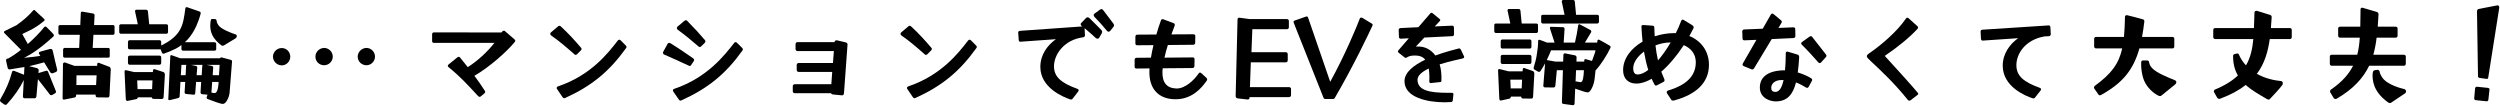 <svg width="870" height="37" viewBox="0 0 870 37" fill="none" xmlns="http://www.w3.org/2000/svg">
<path d="M862.829 27.105C862.521 27.061 862.345 26.797 862.345 26.577L861.993 3.917C861.993 3.521 862.257 3.169 862.565 3.125L868.901 1.893C868.989 1.893 869.033 1.849 869.121 1.849C869.517 1.849 869.825 2.245 869.737 2.729L865.909 26.973C865.865 27.325 865.645 27.501 865.337 27.457L862.829 27.105ZM861.333 30.713C861.377 30.405 861.685 30.141 861.993 30.185L865.777 30.581C866.129 30.625 866.393 30.845 866.349 31.153L865.953 34.717C865.909 35.069 865.601 35.289 865.293 35.245L861.509 34.849C861.245 34.805 860.981 34.541 861.025 34.233L861.333 30.713Z" fill="black"/>
<path d="M812.757 34.452C812.537 34.452 812.273 34.364 812.141 34.144L810.953 32.164C810.865 32.032 810.865 31.9 810.865 31.768C810.865 31.548 810.953 31.328 811.129 31.196C815.001 28.556 817.377 25.828 818.873 22.88H811.437C811.085 22.88 810.777 22.616 810.777 22.22V19.668C810.777 19.316 811.041 19.052 811.437 19.052H820.325C820.809 17.204 821.073 15.224 821.205 13.112H814.341C813.989 13.112 813.681 12.848 813.681 12.452V9.9C813.681 9.548 813.945 9.284 814.341 9.284H821.381L821.469 3.212C821.469 2.86 821.777 2.596 822.129 2.684C823.801 3.168 825.473 3.652 827.189 4.18C827.585 4.356 827.761 4.664 827.717 5.06C827.629 6.468 827.541 7.876 827.453 9.284H833.701C834.097 9.284 834.361 9.548 834.361 9.9V12.452C834.361 12.848 834.053 13.112 833.701 13.112H827.057C826.837 15.136 826.441 17.116 825.913 19.052H836.561C836.913 19.052 837.221 19.316 837.221 19.668V22.22C837.221 22.572 836.913 22.88 836.561 22.88H824.461C822.437 27.104 819.005 30.976 813.065 34.408C812.977 34.452 812.889 34.452 812.757 34.452ZM825.649 26.356C825.649 25.828 825.693 25.344 825.781 25.036C825.869 24.684 826.133 24.464 826.485 24.42L827.365 24.288H827.409C827.717 24.288 828.069 24.596 828.113 24.948C828.289 25.828 828.509 26.136 828.993 26.928C830.621 29.48 835.725 30.8 836.605 30.976C837.045 31.064 837.309 31.416 837.309 31.768C837.309 32.076 837.177 32.34 836.913 32.516L832.117 35.728C831.985 35.816 831.809 35.86 831.677 35.86C831.501 35.86 831.325 35.816 831.193 35.728C830.181 35.068 828.157 33.44 826.925 31.24C825.957 29.612 825.649 27.72 825.649 26.356Z" fill="black"/>
<path d="M789.437 34.672C789.217 34.672 789.041 34.54 788.865 34.452C786.313 32.956 783.673 31.504 781.517 29.568C779.229 31.372 776.325 32.956 772.585 34.364L772.277 34.408C772.013 34.408 771.793 34.276 771.617 34.056L770.561 32.208C770.473 32.076 770.429 31.9 770.429 31.724C770.429 31.504 770.561 31.284 770.737 31.196C774.257 29.744 776.897 28.072 778.789 26.268C777.733 24.464 777.117 22.308 777.117 19.58C777.117 19.14 777.249 18.964 777.557 18.832L778.305 18.656C778.437 18.612 778.525 18.612 778.613 18.612C778.833 18.612 779.009 18.7 779.097 18.92C779.757 20.416 780.593 21.692 781.605 22.748C783.189 20.02 783.849 16.984 784.157 13.596H770.869C770.517 13.596 770.209 13.288 770.209 12.936V10.428C770.209 10.032 770.517 9.768 770.869 9.768H784.377C784.421 8.052 784.465 6.248 784.553 4.356C784.553 3.916 785.081 3.652 785.433 3.784C786.665 4.136 787.677 4.444 788.953 4.884C789.305 4.972 789.613 5.06 790.009 5.192C790.405 5.324 790.581 5.632 790.537 6.072L790.273 9.768H796.873C797.269 9.768 797.533 10.032 797.533 10.428V12.936C797.533 13.288 797.269 13.596 796.873 13.596H789.877C789.261 17.864 788.161 22 785.389 25.696C788.293 27.324 791.461 27.984 793.749 28.204C794.277 28.248 794.409 28.6 794.409 28.952C794.409 29.216 794.365 29.48 794.233 29.612C792.825 31.416 791.549 32.692 789.921 34.452C789.745 34.584 789.613 34.672 789.437 34.672Z" fill="black"/>
<path d="M730.741 33.176C730.565 33.176 730.389 33.088 730.301 32.956L728.805 30.8C728.717 30.712 728.717 30.58 728.717 30.448C728.717 30.228 728.761 30.052 728.937 29.92C734.745 25.696 737.341 22.22 738.529 16.852H729.421C729.113 16.852 728.761 16.588 728.761 16.192V13.464C728.761 13.156 729.069 12.848 729.421 12.848H739.145C739.321 10.78 739.453 8.448 739.497 5.764C739.541 5.456 739.849 5.236 740.201 5.28C742.005 5.72 743.941 6.204 745.745 6.732C746.097 6.82 746.273 7.128 746.229 7.48C746.009 9.416 745.745 11.176 745.437 12.848H755.997C756.393 12.848 756.657 13.112 756.657 13.464V16.192C756.657 16.588 756.393 16.852 755.997 16.852H744.513C742.401 24.376 738.617 28.952 731.093 33.088C730.961 33.132 730.873 33.176 730.741 33.176ZM745.129 21.692C745.129 21.296 745.437 21.032 745.745 21.032H747.241C747.593 21.032 747.857 21.296 747.901 21.692C747.945 22.088 748.165 22.88 748.869 23.628C750.277 25.256 754.281 26.884 756.701 27.852C757.185 28.028 757.361 28.292 757.361 28.6C757.361 28.908 757.141 29.26 756.833 29.48C755.073 30.888 753.709 31.988 752.169 33.264C751.993 33.396 751.817 33.44 751.641 33.44C751.509 33.44 751.377 33.396 751.245 33.352C749.969 32.78 747.945 31.284 746.625 28.996C745.217 26.664 745.041 22.792 745.129 21.692Z" fill="black"/>
<path d="M707.333 34.189C704.781 33.397 696.949 30.097 696.949 22.881C696.949 18.701 699.369 15.401 702.317 13.289L690.041 14.125H689.953C689.601 14.125 689.425 13.861 689.381 13.553L689.249 11.045V10.957C689.249 10.605 689.469 10.385 689.821 10.341L712.877 8.845H712.965C713.317 8.845 713.537 9.109 713.537 9.461L713.669 11.881C713.669 12.277 713.449 12.541 713.053 12.585L711.469 12.673C704.693 13.861 701.701 18.789 701.701 22.661C701.701 26.489 704.297 28.557 709.885 30.581C710.149 30.669 710.281 30.889 710.281 31.065C710.281 31.197 710.237 31.329 710.149 31.461L708.213 33.925C707.993 34.233 707.685 34.321 707.333 34.189Z" fill="black"/>
<path d="M664.433 35.024C664.257 35.024 664.125 34.98 663.993 34.848C658.845 28.424 653.653 23.76 651.233 21.472C650.177 20.416 649.649 20.02 649.649 19.58C649.649 19.096 650.177 18.744 650.969 18.216C654.401 15.796 660.033 11.22 663.289 6.424C663.421 6.204 663.597 6.16 663.729 6.16C663.905 6.16 664.037 6.204 664.169 6.336L667.249 9.108C667.425 9.24 667.469 9.416 667.469 9.592C667.469 9.724 667.425 9.9 667.293 10.032C664.653 12.936 660.341 16.456 655.897 19.448C661.661 25.784 664.697 29.084 667.425 32.34C667.513 32.428 667.557 32.56 667.557 32.604C667.557 32.824 667.381 33 667.117 33.176L664.873 34.892C664.741 35.024 664.565 35.024 664.433 35.024Z" fill="black"/>
<path d="M606.793 23.012C606.529 22.88 606.397 22.704 606.397 22.484C606.397 22.396 606.397 22.264 606.485 22.132L611.237 13.86L607.057 14.036C606.661 14.036 606.397 13.816 606.397 13.42L606.309 10.956C606.309 10.56 606.573 10.252 606.969 10.252L613.437 9.988L616.253 5.06C616.385 4.84 616.561 4.708 616.737 4.708C616.869 4.708 617.045 4.796 617.177 4.884L619.817 7.084C619.993 7.216 620.081 7.392 620.081 7.568C620.081 7.7 620.037 7.832 619.949 7.964L618.893 9.724L624.085 9.504C624.481 9.504 624.745 9.724 624.745 10.12L624.789 12.54C624.789 12.936 624.525 13.244 624.129 13.244L616.561 13.596L610.401 23.804C610.181 24.156 609.873 24.244 609.521 24.112L606.793 23.012ZM612.425 30.448C612.425 26.62 615.549 24.464 621.181 24.464C621.401 22.132 621.445 19.8 621.445 18.524C621.445 18.084 621.753 17.864 622.193 17.996L625.581 19.008C625.933 19.096 626.153 19.448 626.109 20.064C625.977 21.912 625.845 23.628 625.625 25.212C627.385 25.74 629.101 26.488 630.289 27.236C630.641 27.456 630.729 27.764 630.553 28.116L629.409 30.228C629.277 30.448 629.101 30.58 628.925 30.58C628.793 30.58 628.661 30.536 628.485 30.448C627.517 29.876 626.417 29.216 625.009 28.688C623.953 32.824 622.017 35.288 617.925 35.288C615.989 35.288 612.425 34.144 612.425 30.448ZM616.385 30.58C616.385 31.504 616.869 31.988 617.837 31.988C619.333 31.988 620.169 30.184 620.697 27.852H619.905C617.837 27.852 616.385 28.996 616.385 30.58ZM626.813 15.092C626.813 14.916 626.901 14.74 627.121 14.608L629.761 12.716C629.893 12.628 630.025 12.584 630.157 12.584C630.333 12.584 630.509 12.672 630.641 12.848L635.437 18.964C635.569 19.14 635.613 19.272 635.613 19.448C635.613 19.58 635.569 19.712 635.393 19.888L633.721 21.736C633.589 21.868 633.413 21.956 633.281 21.956C633.105 21.956 632.973 21.868 632.797 21.736C631.609 20.328 628.573 17.028 627.033 15.576C626.857 15.4 626.813 15.268 626.813 15.092Z" fill="black"/>
<path d="M582.22 35.024C581.956 35.024 581.736 34.936 581.604 34.716L580.152 32.516C580.064 32.384 580.02 32.252 580.02 32.076C580.02 31.9 580.108 31.68 580.372 31.548C583.232 30.624 590.14 28.512 590.14 21.692C590.14 18.612 588.292 16.72 585.96 15.708C583.716 19.14 580.988 22.484 578.128 24.948C578.48 25.872 578.832 26.752 579.228 27.676C579.272 27.764 579.272 27.852 579.272 27.94C579.272 28.16 579.14 28.38 578.876 28.512L576.588 29.7C576.456 29.744 576.368 29.788 576.28 29.788C576.06 29.788 575.884 29.656 575.752 29.392C575.4 28.776 575.092 28.116 574.784 27.412C572.98 28.468 571.176 29.084 569.416 29.084C566.732 29.084 564.84 27.456 564.84 24.42C564.84 20.284 567.656 16.808 571.616 14.476C571.44 12.804 571.308 11.088 571.22 9.284C571.22 8.844 571.484 8.668 571.924 8.712L575.092 8.932C575.488 8.976 575.708 9.196 575.708 9.592C575.752 10.516 575.752 11.528 575.84 12.628C577.996 11.924 580.328 11.528 582.616 11.528H583.188C583.892 10.076 584.552 8.668 585.036 7.304C585.168 6.864 585.608 6.732 585.872 6.908L588.952 8.8C589.216 8.976 589.392 9.196 589.392 9.504C589.392 9.636 589.348 9.768 589.304 9.9C588.864 10.736 588.424 11.616 587.896 12.54C591.944 14.168 594.716 17.776 594.716 22.528C594.716 28.776 590.272 32.912 582.484 34.98C582.396 35.024 582.308 35.024 582.22 35.024ZM568.36 23.716C568.36 25.564 569.152 25.916 569.944 25.916C571 25.916 572.276 25.344 573.596 24.332C572.98 22.396 572.496 20.24 572.1 17.952C569.812 19.668 568.36 21.78 568.36 23.716ZM576.104 15.796C576.28 17.468 576.588 19.228 576.984 21.032C578.524 19.228 580.064 17.072 581.384 14.784H581.12C579.36 14.784 577.644 15.224 576.104 15.796Z" fill="black"/>
<path d="M544.072 36.168C543.764 36.168 543.544 35.86 543.544 35.552L543.896 24.42H541.784L541.256 29.876C541.212 30.228 540.948 30.448 540.64 30.448L537.604 30.404C537.296 30.404 537.032 30.14 537.076 29.832L537.692 22.044C537.208 22.968 536.636 23.892 536.064 24.772C535.844 24.992 535.536 25.08 535.272 24.948L534.04 24.244C533.776 24.112 533.644 23.76 533.732 23.452C534.216 21.956 534.612 20.416 534.832 18.832C535.096 17.292 535.272 15.708 535.272 14.212C535.272 13.948 535.536 13.772 535.8 13.86C536.68 14.168 537.56 14.476 538.352 14.828H540.992L539.364 9.856V9.724C539.364 9.504 539.54 9.328 539.76 9.328L543.94 9.46C544.248 9.46 544.468 9.724 544.468 10.032L544.16 14.828H548.076C548.56 12.804 548.956 10.78 549.22 8.756C549.264 8.492 549.572 8.36 549.792 8.492C551.024 9.108 552.256 9.812 553.488 10.472C553.752 10.604 553.84 10.956 553.708 11.22C553.004 12.452 552.256 13.64 551.552 14.828H555.82L555.908 14.124C555.952 13.86 556.216 13.728 556.48 13.816C557.712 14.476 558.944 15.136 560.176 15.884C560.44 16.016 560.572 16.368 560.44 16.632C559.736 18.084 558.988 19.404 558.152 20.68C557.316 21.956 556.436 23.188 555.38 24.376L555.248 24.464C555.116 25.696 555.072 26.4 554.94 27.324C554.72 29.656 553.444 32.164 552.564 32.164C551.772 32.164 549.484 31.284 548.164 30.844L547.944 36.124C547.9 36.388 547.636 36.652 547.328 36.608L544.072 36.168ZM520.004 8.712C520.004 8.404 520.268 8.184 520.576 8.184H525.592L524.624 3.696V3.608C524.624 3.344 524.844 3.124 525.064 3.124H528.496C528.848 3.124 529.068 3.388 529.112 3.696L529.552 8.184H534.656C534.964 8.184 535.228 8.404 535.228 8.712V10.912C535.228 11.22 534.964 11.484 534.656 11.484H520.576C520.268 11.484 520.004 11.22 520.004 10.912V8.712ZM521.324 24.552C521.324 24.244 521.5 23.936 521.808 24.024L524.976 24.816H529.86L529.904 24.2C529.904 23.848 530.124 23.584 530.432 23.672L533.468 24.728C533.732 24.816 533.952 25.256 533.952 25.608L533.512 33.616C533.512 34.012 533.248 34.32 532.94 34.32L529.86 34.276C529.64 34.276 529.376 34.012 529.376 33.616H525.812C525.768 33.924 525.592 34.232 525.328 34.32L522.336 34.98H522.248C521.984 34.98 521.764 34.716 521.764 34.408L521.324 24.552ZM522.248 19.668C522.248 19.36 522.512 19.096 522.82 19.096H532.368C532.676 19.096 532.94 19.36 532.94 19.668V21.648C532.94 22 532.676 22.264 532.368 22.264H522.82C522.512 22.264 522.248 22 522.248 21.648V19.668ZM522.248 14.3C522.248 13.992 522.512 13.728 522.82 13.728H532.368C532.676 13.728 532.94 13.992 532.94 14.3V16.368C532.94 16.676 532.676 16.896 532.368 16.896H522.82C522.512 16.896 522.248 16.676 522.248 16.368V14.3ZM525.592 27.72L525.724 30.756H529.552L529.684 27.72H525.592ZM536.328 5.676C536.328 5.368 536.548 5.148 536.9 5.148H544.468L543.5 0.572V0.484C543.5 0.22 543.72 0 543.984 0H547.46C547.768 0 548.032 0.264 548.032 0.572L548.472 5.148H555.864C556.172 5.148 556.436 5.368 556.436 5.676V7.612C556.436 7.92 556.172 8.184 555.864 8.184H536.9C536.548 8.184 536.328 7.92 536.328 7.612V5.676ZM538.308 20.9L541.256 21.428H543.984L544.072 19.008C544.116 18.744 544.38 18.524 544.644 18.568L548.12 19.272C548.428 19.316 548.648 19.624 548.648 19.976L548.604 21.428H551.288L551.332 20.944C551.332 20.724 551.552 20.504 551.86 20.592L554.016 21.208C554.368 20.328 554.676 19.448 554.984 18.524L555.248 17.512H539.76C539.364 18.568 538.88 19.624 538.396 20.636C538.352 20.724 538.308 20.812 538.308 20.9ZM548.296 28.38C548.384 28.336 548.516 28.336 548.604 28.336C549.176 28.424 549.616 28.6 550.056 28.6C550.892 28.6 551.112 26.62 551.2 24.42H548.472L548.296 28.38Z" fill="black"/>
<path d="M502.756 35.596C496.904 35.596 488.764 34.012 488.764 28.248C488.764 25.124 492.064 22.66 495.98 20.768C495.1 19.668 493.868 19.316 492.328 19.316C490.92 19.316 490.172 19.624 489.6 19.976C489.468 20.064 489.336 20.152 489.16 20.152C489.072 20.152 488.984 20.108 488.852 20.02L486.784 18.392C486.564 18.216 486.476 18.084 486.476 17.908C486.476 17.82 486.52 17.688 486.608 17.556L490.26 13.332L487.488 13.464C487.092 13.464 486.828 13.244 486.828 12.848L486.74 10.428C486.74 10.076 487.004 9.768 487.4 9.768L493.604 9.46L497.784 4.62C497.872 4.488 498.004 4.444 498.136 4.444C498.312 4.444 498.488 4.488 498.62 4.664L501.084 6.688C501.172 6.776 501.216 6.908 501.216 6.996C501.216 7.172 501.084 7.304 500.952 7.436L499.28 9.196L505.352 8.932C505.704 8.932 505.968 9.152 505.968 9.548L506.012 11.924C506.012 12.32 505.748 12.584 505.396 12.584L495.672 13.068L492.724 16.192H493.164C493.472 16.192 493.868 16.192 494.352 16.236C495.98 16.368 498.004 17.248 499.5 19.316C502.712 18.128 505.836 17.336 507.684 16.852H507.816C508.036 16.852 508.256 17.028 508.388 17.292L509.488 19.624L509.532 19.8C509.532 20.064 509.356 20.24 509.092 20.328C507.86 20.636 504.384 21.34 500.996 22.396C501.48 23.936 501.7 25.828 501.612 28.116C501.612 28.38 501.48 28.512 501.216 28.556L497.916 28.908H497.828C497.564 28.908 497.388 28.644 497.388 28.38C497.432 27.852 497.432 27.368 497.432 26.884C497.432 25.74 497.344 24.728 497.212 23.848C494.968 24.904 493.296 26.224 493.296 27.764C493.296 31.46 497.476 32.296 503.812 32.296H505.308C505.616 32.296 505.836 32.56 505.792 32.868L505.572 34.892C505.528 35.244 505.308 35.508 505 35.508C504.296 35.552 503.548 35.596 502.756 35.596Z" fill="black"/>
<path d="M461.24 34.453C460.888 34.453 460.712 34.321 460.58 34.013L450.196 7.877C450.152 7.789 450.152 7.701 450.152 7.613C450.152 7.393 450.328 7.217 450.592 7.129L454.508 5.765C454.596 5.721 454.684 5.721 454.728 5.721C454.948 5.721 455.124 5.853 455.212 6.117L462.912 28.469C468.148 18.965 472.108 9.373 473.208 6.469C473.296 6.205 473.516 6.117 473.736 6.117C473.868 6.117 473.956 6.161 474.088 6.205L477.432 8.229C477.652 8.361 477.784 8.669 477.608 8.933C476.42 11.529 471.096 22.793 464.452 34.189C464.364 34.321 464.1 34.453 463.968 34.453H461.24Z" fill="black"/>
<path d="M430.665 34.232C430.313 34.188 430.005 33.88 430.005 33.484L430.665 6.688C430.665 6.38 430.973 6.116 431.325 6.16L434.889 6.644H447.869C448.221 6.644 448.529 6.908 448.529 7.304V9.504C448.529 9.856 448.265 10.164 447.869 10.164H435.813L435.505 18.172H447.473C447.825 18.172 448.133 18.436 448.133 18.832V21.032C448.133 21.384 447.825 21.692 447.473 21.692H435.285L434.977 30.316H448.617C449.013 30.316 449.277 30.624 449.277 30.932V33.132C449.277 33.484 449.013 33.792 448.617 33.792H434.845V34.056C434.845 34.364 434.537 34.672 434.141 34.628L430.665 34.232Z" fill="black"/>
<path d="M409.105 34.54C403.077 34.54 399.777 30.8 399.997 24.552L400.041 23.804L395.465 23.848C395.113 23.848 394.849 23.628 394.849 23.232V20.812C394.849 20.416 395.113 20.108 395.465 20.108L400.525 20.064C400.745 18.7 401.053 17.204 401.405 15.708L395.729 15.752C395.377 15.752 395.113 15.532 395.113 15.136V12.76C395.113 12.364 395.377 12.056 395.729 12.056L402.417 12.012C402.901 10.296 403.429 8.624 404.001 7.128C404.133 6.732 404.397 6.556 404.881 6.732L408.489 8.096C408.709 8.184 408.841 8.36 408.841 8.58C408.841 8.712 408.797 8.844 408.753 9.02C408.489 9.724 408.093 10.736 407.653 11.968L415.309 11.924C415.705 11.924 415.969 12.144 415.969 12.54L415.925 14.916C415.925 15.268 415.661 15.576 415.265 15.576L406.421 15.664C405.981 17.072 405.541 18.568 405.233 20.064L415.089 19.976C415.441 19.976 415.705 20.196 415.705 20.592L415.661 22.968C415.661 23.364 415.397 23.672 415.045 23.672L404.617 23.76L404.529 24.816C404.397 28.688 405.981 30.668 409.325 30.8C412.449 30.888 415.573 27.852 417.157 25.52C417.245 25.344 417.421 25.256 417.597 25.256C417.773 25.256 417.949 25.344 418.125 25.52L419.841 27.104C420.017 27.28 420.105 27.456 420.105 27.632C420.105 27.808 420.017 27.984 419.885 28.16C418.125 30.668 414.825 34.54 409.105 34.54Z" fill="black"/>
<path d="M372.421 34.584C369.913 33.748 362.037 30.492 362.037 23.276C362.037 19.052 364.501 15.752 367.449 13.64L355.129 14.52H355.041C354.689 14.52 354.557 14.256 354.513 13.904L354.337 11.396V11.308C354.337 10.956 354.601 10.78 354.909 10.736L376.645 9.196L376.381 9.02C376.205 8.888 376.073 8.668 376.073 8.492V8.404C376.073 8.228 376.161 8.052 376.293 7.964L377.965 6.248C378.141 6.116 378.273 6.028 378.405 6.028H378.537C378.801 6.028 378.977 6.16 379.109 6.292C381.045 8.14 381.617 8.8 383.289 10.472C383.421 10.648 383.509 10.824 383.553 11V11.132C383.553 11.264 383.465 11.44 383.377 11.66L382.541 13.112C382.409 13.288 382.233 13.464 382.057 13.464C381.837 13.464 381.529 13.42 381.397 13.288C380.429 12.364 378.933 11.044 377.437 9.812L377.569 12.276C377.569 12.672 377.305 12.936 376.909 12.98C370.221 13.86 366.789 19.052 366.789 23.056C366.789 26.84 369.385 28.908 374.973 30.932C375.237 31.02 375.369 31.24 375.369 31.416C375.369 31.548 375.325 31.68 375.237 31.812L373.301 34.32C373.081 34.628 372.773 34.716 372.421 34.584ZM380.605 5.28C380.605 5.104 380.693 4.884 380.869 4.752L382.805 3.344C382.981 3.212 383.157 3.168 383.289 3.168C383.553 3.168 383.773 3.344 383.949 3.564C385.533 5.632 386.061 6.336 387.469 8.228C387.601 8.448 387.689 8.624 387.689 8.8C387.689 9.02 387.601 9.196 387.425 9.416L386.369 10.736C386.237 10.912 386.017 11.044 385.797 11.044C385.577 11.044 385.357 10.912 385.225 10.736C384.301 9.548 382.453 7.48 380.825 5.808C380.693 5.676 380.605 5.456 380.605 5.28Z" fill="black"/>
<path d="M318.257 34.189C318.037 34.189 317.817 34.057 317.685 33.837L315.749 30.977C315.661 30.845 315.617 30.757 315.617 30.625C315.617 30.361 315.837 30.141 316.101 30.053C327.497 26.225 333.525 18.481 336.913 14.081C337.045 13.905 337.221 13.817 337.397 13.817C337.573 13.817 337.705 13.861 337.837 13.993L339.685 15.841C339.905 16.061 340.037 16.413 339.817 16.677C333.965 24.861 327.805 29.921 318.565 34.101C318.477 34.145 318.345 34.189 318.257 34.189ZM313.373 11.793C313.373 11.573 313.505 11.353 313.681 11.221L316.189 9.109C316.321 9.021 316.453 8.977 316.585 8.977C316.717 8.977 316.893 9.021 317.025 9.153C320.237 12.145 321.865 14.037 324.153 16.677C324.241 16.765 324.285 16.897 324.285 17.029C324.285 17.205 324.197 17.381 324.065 17.513L322.701 18.877C322.569 19.009 322.393 19.097 322.217 19.097C322.085 19.097 321.953 19.053 321.821 18.921C319.401 16.765 316.321 14.125 313.725 12.365C313.505 12.189 313.373 11.969 313.373 11.793Z" fill="black"/>
<path d="M289.789 32.869C289.525 32.825 289.305 32.649 289.173 32.429H276.545C276.149 32.429 275.885 32.165 275.885 31.725V29.965C275.885 29.613 276.193 29.305 276.545 29.305H289.305L289.613 25.037H277.953C277.557 25.037 277.249 24.729 277.249 24.333V22.617C277.249 22.221 277.557 21.913 277.997 21.913H289.877L290.185 17.777H277.513C277.161 17.777 276.853 17.469 276.853 17.073V15.357C276.853 14.961 277.161 14.653 277.557 14.653H290.405C290.493 14.169 290.845 13.949 291.285 14.037L294.453 14.785C294.805 14.961 294.981 15.269 294.937 15.533L293.705 32.473C293.661 32.957 293.353 33.221 292.957 33.177L289.789 32.869Z" fill="black"/>
<path d="M236.813 35.024C236.593 35.024 236.417 34.892 236.285 34.716L234.305 31.856C234.217 31.724 234.173 31.592 234.173 31.46C234.173 31.196 234.393 30.976 234.701 30.888C246.053 27.06 252.081 19.316 255.513 14.916C255.601 14.74 255.777 14.652 255.997 14.652C256.129 14.652 256.261 14.696 256.393 14.828L258.285 16.676C258.505 16.896 258.593 17.248 258.417 17.512C252.565 25.74 246.361 30.756 237.121 34.936C236.989 34.98 236.901 35.024 236.813 35.024ZM232.369 15.18C232.457 15.004 232.677 14.916 232.897 14.916C233.029 14.916 233.161 14.96 233.249 15.004C236.725 17.16 238.177 18.216 241.257 20.328C241.433 20.46 241.565 20.68 241.565 20.9C241.565 20.988 241.521 21.12 241.433 21.252L240.509 22.66C240.377 22.924 240.025 23.056 239.761 22.88C236.681 21.472 233.513 19.976 231.093 18.964C230.741 18.832 230.609 18.348 230.785 18.04L232.369 15.18ZM235.537 9.812C235.537 9.592 235.625 9.416 235.801 9.24L238.221 7.216C238.353 7.084 238.529 7.04 238.661 7.04C238.837 7.04 238.969 7.084 239.101 7.216C242.137 10.296 243.105 11.396 245.349 13.992C245.437 14.124 245.481 14.256 245.481 14.388C245.481 14.564 245.393 14.784 245.261 14.916L243.985 16.148C243.853 16.28 243.677 16.368 243.501 16.368C243.369 16.368 243.237 16.324 243.105 16.192C240.641 14.036 238.265 12.1 235.889 10.384C235.669 10.208 235.537 9.988 235.537 9.812Z" fill="black"/>
<path d="M196.357 34.189C196.137 34.189 195.917 34.057 195.785 33.837L193.849 30.977C193.761 30.845 193.717 30.757 193.717 30.625C193.717 30.361 193.937 30.141 194.201 30.053C205.597 26.225 211.625 18.481 215.013 14.081C215.145 13.905 215.321 13.817 215.497 13.817C215.673 13.817 215.805 13.861 215.937 13.993L217.785 15.841C218.005 16.061 218.137 16.413 217.917 16.677C212.065 24.861 205.905 29.921 196.665 34.101C196.577 34.145 196.445 34.189 196.357 34.189ZM191.473 11.793C191.473 11.573 191.605 11.353 191.781 11.221L194.289 9.109C194.421 9.021 194.553 8.977 194.685 8.977C194.817 8.977 194.993 9.021 195.125 9.153C198.337 12.145 199.965 14.037 202.253 16.677C202.341 16.765 202.385 16.897 202.385 17.029C202.385 17.205 202.297 17.381 202.165 17.513L200.801 18.877C200.669 19.009 200.493 19.097 200.317 19.097C200.185 19.097 200.053 19.053 199.921 18.921C197.501 16.765 194.421 14.125 191.825 12.365C191.605 12.189 191.473 11.969 191.473 11.793Z" fill="black"/>
<path d="M166.877 33.704C166.745 33.704 166.569 33.616 166.393 33.44C162.565 29.348 160.453 26.928 156.097 23.364C155.921 23.232 155.833 23.056 155.833 22.88C155.833 22.748 155.921 22.572 156.097 22.44C156.977 21.692 157.857 20.988 159.089 20.02C159.309 19.844 159.485 19.756 159.661 19.756C159.793 19.756 159.969 19.844 160.101 20.02L162.785 23.364C166.261 21.164 169.605 18.04 172.069 14.916H150.993C150.597 14.916 150.377 14.696 150.377 14.3V11.88C150.377 11.528 150.641 11.264 151.037 11.264L174.533 11.308L174.621 11.176C174.797 10.868 175.105 10.692 175.369 10.692C175.501 10.692 175.633 10.736 175.721 10.824L178.977 13.64C179.241 13.86 179.329 14.036 179.329 14.212C179.329 14.388 179.197 14.564 179.021 14.74C176.469 17.864 170.441 23.276 165.205 26.312L165.073 26.356C166.437 28.16 167.669 29.92 168.769 31.68C168.813 31.768 168.857 31.9 168.857 31.988C168.857 32.252 168.637 32.428 168.461 32.604L167.273 33.572C167.141 33.66 167.009 33.704 166.877 33.704Z" fill="black"/>
<path d="M127.549 22.705C125.877 22.705 124.513 21.429 124.469 19.757C124.469 18.085 125.877 16.721 127.505 16.677C129.133 16.677 130.497 18.041 130.497 19.713C130.497 21.341 129.133 22.705 127.549 22.705ZM94.989 19.757C94.989 18.085 96.397 16.721 98.025 16.721H98.113C99.741 16.721 101.017 18.129 101.017 19.713C101.017 21.385 99.653 22.749 98.069 22.749C96.397 22.749 95.033 21.385 94.989 19.757ZM109.773 19.669C109.773 18.041 111.181 16.721 112.765 16.677C114.437 16.677 115.801 18.041 115.801 19.713C115.801 21.341 114.437 22.705 112.809 22.705C111.137 22.705 109.773 21.429 109.773 19.757V19.669Z" fill="black"/>
<path d="M56.894 18.7C56.63 18.7 56.41 18.524 56.322 18.216L55.838 17.072C55.75 17.116 55.662 17.16 55.53 17.16H45.102C44.794 17.16 44.53 16.94 44.53 16.632V14.564C44.53 14.256 44.794 13.992 45.102 13.992H55.53C55.838 13.992 56.102 14.256 56.102 14.564V15.84C58.742 14.564 61.03 12.936 62.35 10.824C63.802 8.624 64.11 5.808 64.506 2.904C64.506 2.596 64.814 2.42 65.122 2.508C66.442 2.948 68.114 3.564 69.434 4.004C69.742 4.092 69.918 4.444 69.83 4.752C69.346 6.556 68.906 7.7 68.29 9.108C67.542 10.736 66.574 12.32 65.386 13.64C65.034 13.992 64.682 14.344 64.33 14.696H74.67C74.978 14.696 75.242 14.96 75.242 15.224V17.116C75.242 17.38 74.978 17.644 74.67 17.644H63.714C63.406 17.644 63.142 17.38 63.142 17.116V15.664C62.526 16.148 61.866 16.588 61.162 16.94C59.798 17.644 58.434 18.172 57.07 18.656C57.026 18.656 56.982 18.7 56.894 18.7ZM41.494 8.976C41.494 8.668 41.758 8.448 42.066 8.448H47.962L46.994 3.96V3.872C46.994 3.608 47.214 3.388 47.434 3.388H50.866C51.218 3.388 51.438 3.652 51.482 3.96L51.922 8.448H57.906C58.214 8.448 58.478 8.668 58.478 8.976V11.176C58.478 11.484 58.214 11.748 57.906 11.748H42.066C41.758 11.748 41.494 11.484 41.494 11.176V8.976ZM43.342 24.904C43.342 24.64 43.518 24.332 43.826 24.42L46.686 25.08H53.198L53.242 24.552C53.242 24.244 53.462 23.98 53.77 24.068L56.894 25.08C57.158 25.168 57.378 25.608 57.378 25.96L56.938 33.792C56.894 34.188 56.674 34.452 56.322 34.452L53.33 34.408C53.11 34.408 52.846 34.188 52.802 33.88H47.962C47.918 34.188 47.742 34.408 47.434 34.496L44.398 35.112H44.31C44.046 35.112 43.782 34.848 43.782 34.584L43.342 24.904ZM44.53 19.932C44.53 19.624 44.794 19.36 45.102 19.36H55.53C55.838 19.36 56.102 19.624 56.102 19.932V21.912C56.102 22.264 55.838 22.528 55.53 22.528H45.102C44.794 22.528 44.53 22.264 44.53 21.912V19.932ZM47.742 27.984L47.874 31.02H52.934L53.066 27.984H47.742ZM59.27 19.492C59.314 19.228 59.578 19.14 59.798 19.228L62.746 20.284H76.562C76.65 20.064 76.87 19.932 77.134 19.976L80.258 20.812C80.61 20.9 80.786 21.12 80.742 21.472L79.906 32.208C79.774 33.792 78.674 36.168 77.574 36.168C76.738 36.168 74.098 35.156 72.25 34.452C71.986 34.364 71.81 34.1 71.942 33.748L72.206 32.956L70.314 32.78C70.006 32.736 69.786 32.472 69.786 32.164L70.006 28.512H68.246L67.938 32.472C67.894 32.78 67.674 33 67.366 32.956L64.726 32.692C64.418 32.648 64.242 32.428 64.242 32.12L64.462 28.512H62.79L62.526 33.44C62.526 33.792 62.306 34.056 61.954 34.144L59.05 34.848H58.918C58.698 34.848 58.522 34.672 58.566 34.452L59.27 19.492ZM62.922 26.18H64.594L64.77 22.836C64.77 22.748 64.814 22.66 64.858 22.572H63.142L62.922 26.18ZM68.114 22.924C68.422 22.968 68.686 23.232 68.642 23.54L68.422 26.18H70.182L70.402 22.836C70.402 22.748 70.446 22.66 70.49 22.572H66.442L68.114 22.924ZM73.702 22.924C74.01 22.968 74.23 23.276 74.186 23.584L74.01 26.18H76.21L76.43 22.572H71.854L73.702 22.924ZM73.174 8.932C73.174 8.184 73.262 7.524 73.35 7.084C73.35 6.776 73.658 6.556 73.966 6.6L74.89 6.644C75.154 6.644 75.374 6.952 75.374 7.216C75.418 7.656 75.594 8.184 76.034 8.8C76.958 10.164 80.522 11.484 81.842 11.924C82.15 12.012 82.414 12.144 82.414 12.54C82.414 12.98 82.15 13.244 81.798 13.464L77.926 15.796C77.794 15.884 77.618 15.928 77.486 15.928C77.31 15.928 77.134 15.84 77.002 15.752C76.21 15.18 74.714 13.904 73.878 12.188C73.35 11.132 73.174 9.944 73.174 8.932ZM73.57 32.208C73.922 32.296 74.186 32.384 74.714 32.384C75.242 32.384 75.594 31.724 75.77 30.932C75.858 30.536 75.946 30.096 75.99 29.612L76.078 28.512H73.834L73.57 32.208Z" fill="black"/>
<path d="M1.982 36.477C1.806 36.477 1.586 36.389 1.454 36.344L0.31 35.508C0.002 35.288 -0.086 34.849 0.09 34.584C2.158 31.064 3.214 28.556 4.182 25.081C4.314 24.684 4.49 24.509 4.974 24.684L8.362 26.005L8.494 23.32C6.25 23.716 3.522 24.113 3.39 24.157H3.302C3.038 24.157 2.73 23.936 2.686 23.672C2.466 22.837 2.29 21.913 2.114 21.076V20.945C2.114 20.68 2.29 20.416 2.642 20.372H2.818C4.182 19.625 5.766 18.569 7.306 17.337L1.542 11.528C1.454 11.441 1.366 11.309 1.366 11.177C1.366 11.001 1.498 10.868 1.674 10.78L5.414 8.933C5.502 8.889 5.546 8.845 5.634 8.845C8.01 7.217 10.078 5.369 11.53 3.653C11.706 3.433 12.014 3.389 12.146 3.609L15.402 6.645C15.49 6.689 15.534 6.821 15.534 6.953C15.534 7.041 15.49 7.173 15.358 7.261C13.774 8.581 12.19 9.681 10.474 10.517C9.55 11.001 8.626 11.441 7.746 11.836L9.682 15.312C11.926 13.332 13.994 11.22 15.358 9.461C15.446 9.329 15.622 9.241 15.798 9.241C15.93 9.241 16.106 9.329 16.194 9.417C17.074 10.384 17.69 10.825 18.614 11.925C18.702 12.012 18.746 12.145 18.746 12.277C18.746 12.453 18.702 12.585 18.57 12.716C13.686 17.116 10.87 18.877 8.406 20.108L9.77 19.977C11.178 19.845 12.63 19.669 14.038 19.448L13.598 18.744C13.554 18.657 13.51 18.569 13.51 18.48C13.51 18.216 13.686 18.041 13.95 17.997C15.094 17.645 16.326 17.337 17.47 17.029H17.646C17.954 17.029 18.218 17.204 18.306 17.512C18.702 18.921 18.79 19.756 19.098 20.945L19.89 24.201V24.377C19.89 24.684 19.714 24.948 19.406 25.081L18.394 25.477C18.35 25.52 18.262 25.52 18.13 25.52C17.954 25.52 17.69 25.433 17.514 25.212L15.358 21.692C13.73 22.177 12.058 22.573 10.386 22.968L10.122 23.012L12.894 23.716C13.202 23.849 13.51 24.157 13.466 24.509L13.378 25.433L15.974 24.64L16.15 24.596C16.458 24.596 16.678 24.773 16.766 25.081L19.45 31.724C19.45 31.812 19.494 31.857 19.494 31.945C19.494 32.164 19.362 32.385 19.098 32.517L18.174 33.044C18.086 33.089 17.954 33.133 17.822 33.133C17.602 33.133 17.426 33.044 17.294 32.825L13.202 27.544L12.674 33.529C12.63 33.925 12.366 34.188 12.102 34.188H8.538C8.23 34.188 7.966 33.925 7.966 33.572L8.274 27.852C6.954 30.581 5.018 33.397 2.334 36.344C2.246 36.432 2.114 36.477 1.982 36.477ZM20.33 9.241C20.33 8.977 20.594 8.713 20.902 8.713H27.942L28.118 4.489C28.118 4.181 28.382 4.005 28.646 4.049L32.43 4.709C32.738 4.753 32.914 5.017 32.914 5.325L32.738 8.713H39.338C39.69 8.713 39.866 8.977 39.866 9.241V11.572C39.866 11.836 39.69 12.101 39.338 12.101H32.518L32.254 16.677H37.666C38.018 16.677 38.194 16.941 38.194 17.248V19.537C38.194 19.889 38.018 20.064 37.666 20.064H22.486C22.222 20.064 21.958 19.889 21.958 19.537V17.248C21.958 16.941 22.222 16.677 22.486 16.677H27.546L27.766 12.101H20.902C20.594 12.101 20.33 11.836 20.33 11.572V9.241ZM21.914 22.265C21.914 21.913 22.354 21.648 22.618 21.736L25.918 22.924H33.794L33.838 22.308C33.838 22 34.102 21.736 34.41 21.869L38.106 23.276C38.326 23.364 38.546 23.805 38.546 24.157L38.106 33.264C38.106 33.66 37.842 33.925 37.49 33.925L33.794 33.88C33.53 33.88 33.266 33.617 33.266 33.221V32.913H26.49V33.176C26.49 33.572 26.27 33.88 26.006 33.925L22.266 34.672H22.178C21.958 34.672 21.782 34.496 21.782 34.145L21.914 22.265ZM26.578 29.613H33.442L33.618 26.224H26.622L26.578 29.613Z" fill="black"/>
</svg>
